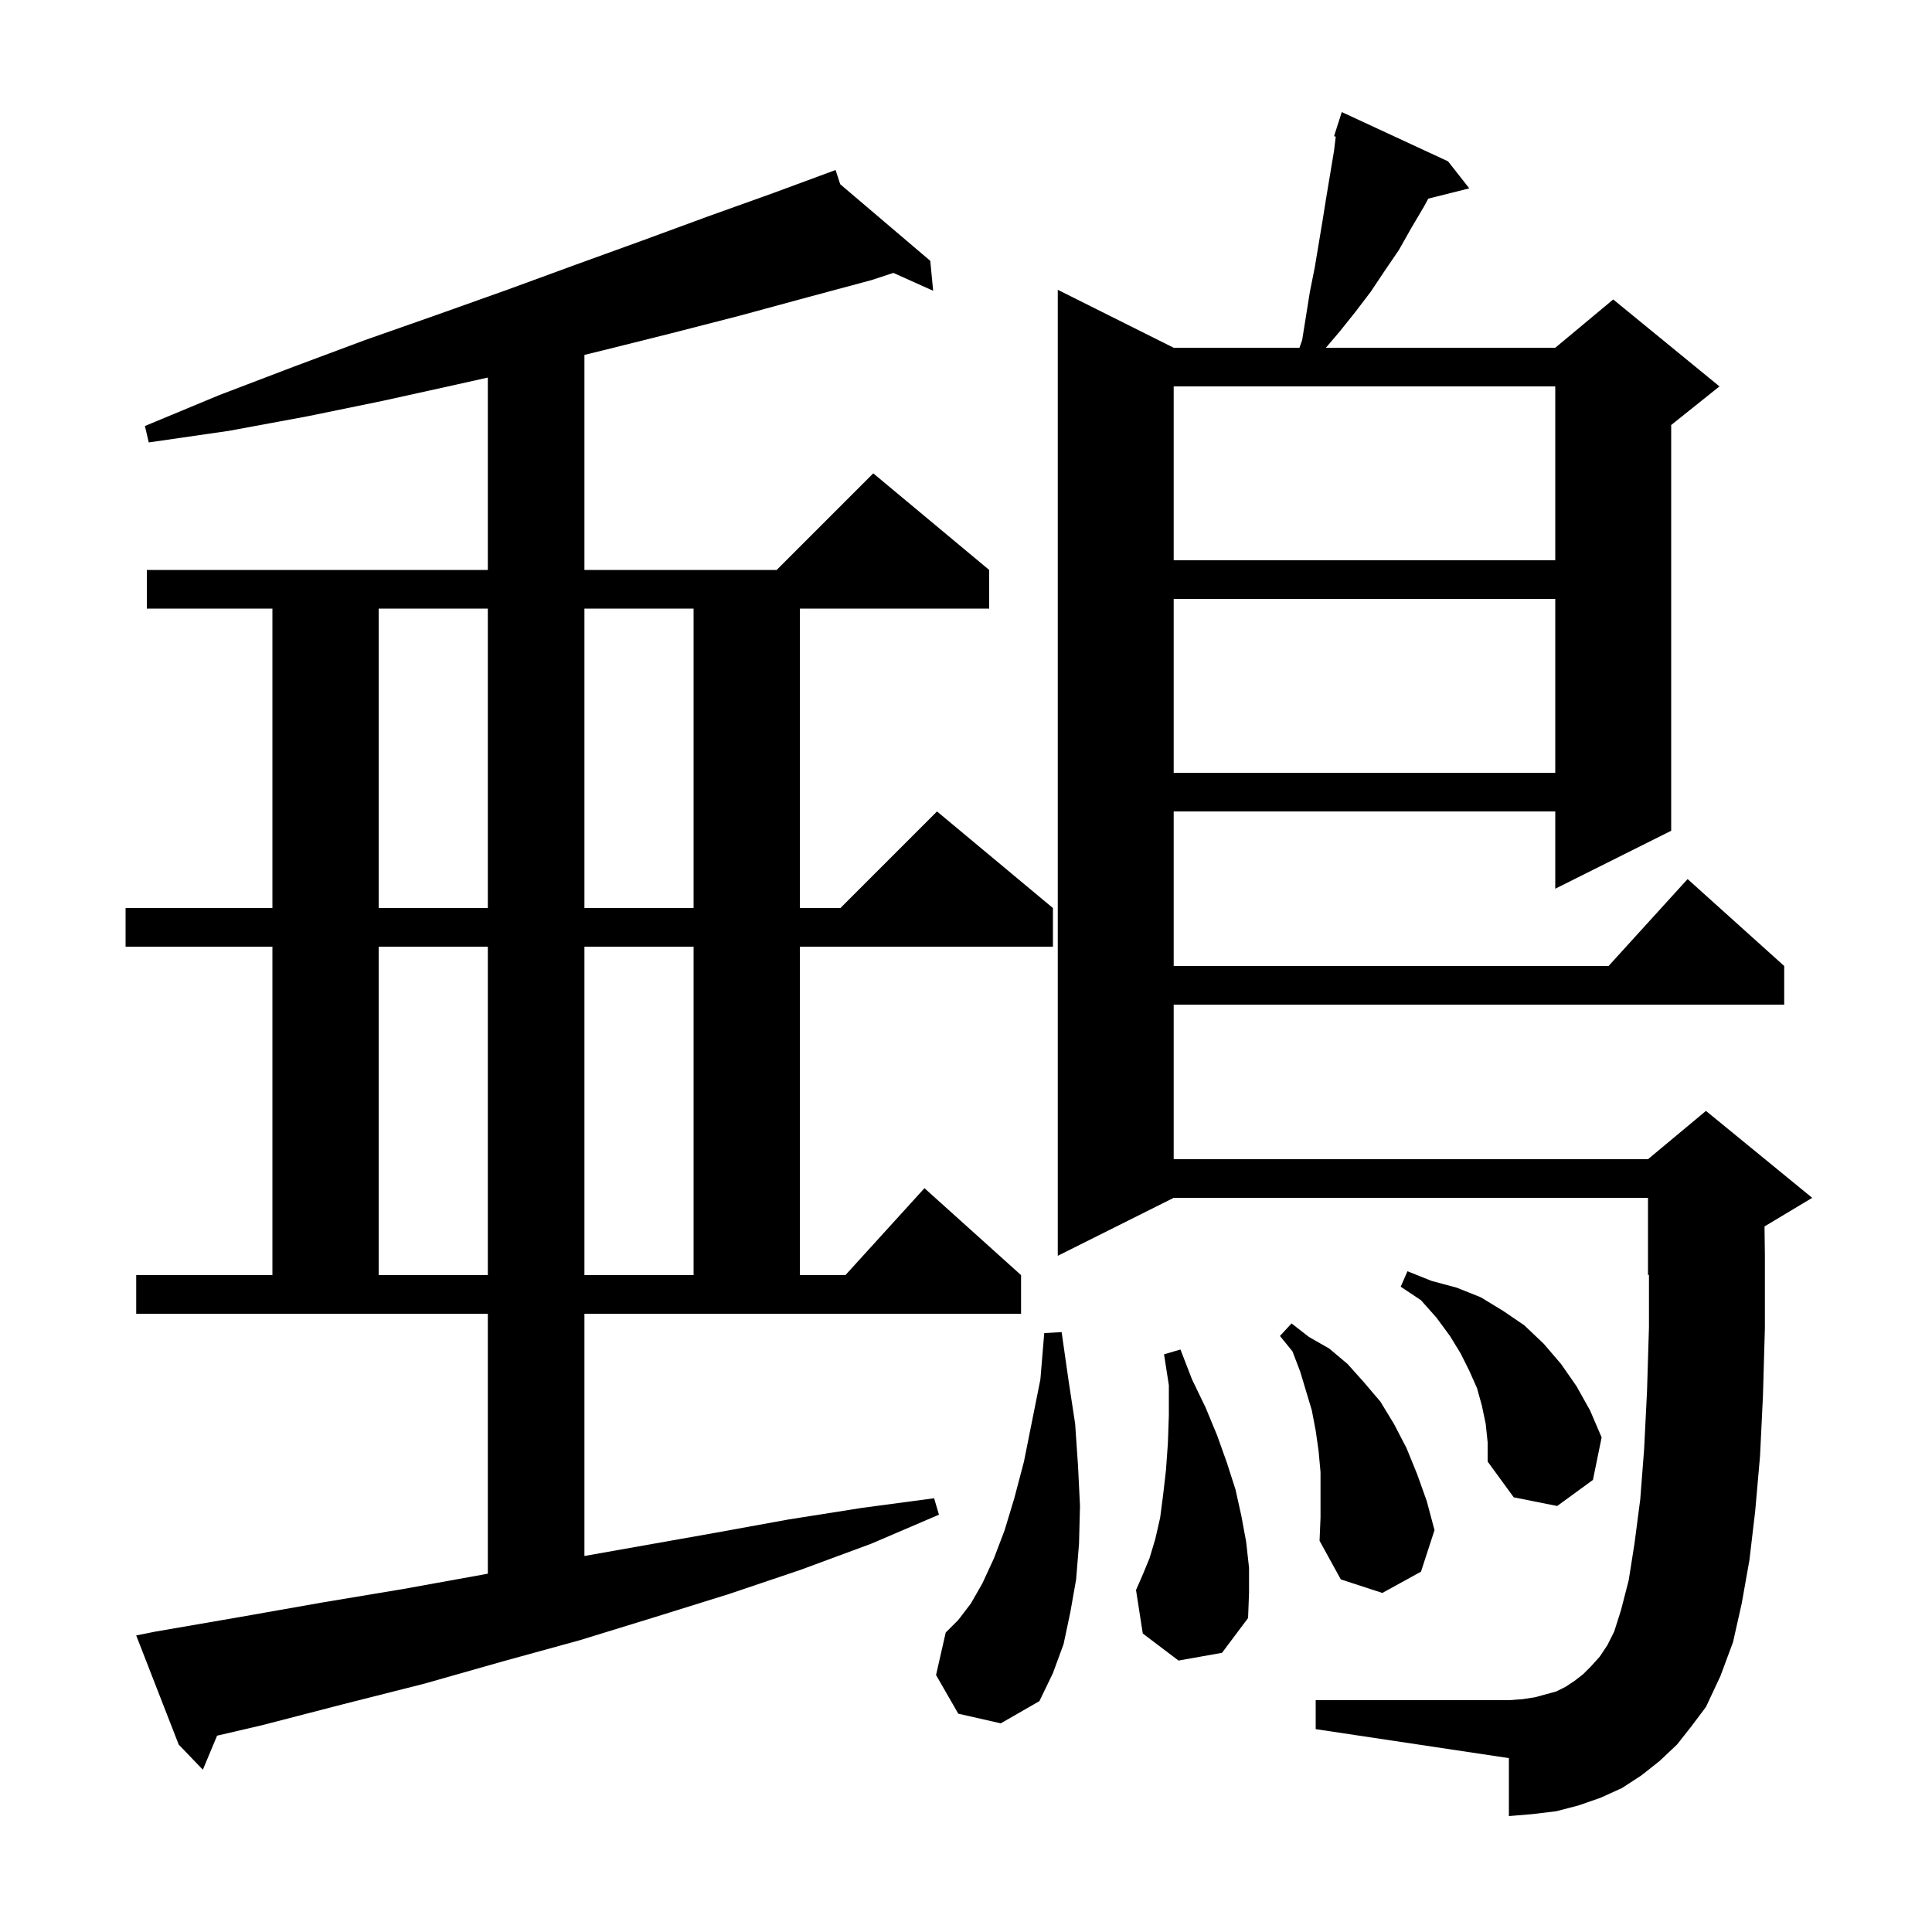 <svg xmlns="http://www.w3.org/2000/svg" xmlns:xlink="http://www.w3.org/1999/xlink" version="1.1" baseProfile="full" viewBox="0 0 200 200" width="200" height="200">
<g fill="black">
<path d="M 60.5 161.075 L 73.9 158.7 L 81.6 157.3 L 89.2 156.1 L 96.7 155.1 L 97.2 156.8 L 90.2 159.8 L 82.9 162.5 L 75.5 165.0 L 67.8 167.4 L 60.0 169.8 L 52.0 172.0 L 43.9 174.3 L 35.6 176.4 L 27.1 178.6 L 22.473 179.676 L 21.0 183.2 L 18.5 180.6 L 14.1 169.3 L 16.1 168.9 L 24.8 167.4 L 33.3 165.9 L 41.7 164.5 L 50.0 163.0 L 50.5 162.907 L 50.5 136.0 L 14.1 136.0 L 14.1 132.0 L 28.2 132.0 L 28.2 98.0 L 13.0 98.0 L 13.0 94.0 L 28.2 94.0 L 28.2 63.0 L 15.2 63.0 L 15.2 59.0 L 50.5 59.0 L 50.5 39.084 L 47.3 39.8 L 39.6 41.5 L 31.8 43.1 L 23.7 44.6 L 15.4 45.8 L 15.0 44.1 L 22.7 40.9 L 30.3 38.0 L 37.8 35.2 L 45.2 32.6 L 52.5 30.0 L 59.6 27.4 L 66.5 24.9 L 73.3 22.4 L 80.0 20.0 L 85.612 17.928 L 85.6 17.9 L 85.626 17.923 L 86.5 17.6 L 86.978 19.072 L 96.3 27.0 L 96.6 30.1 L 92.484 28.251 L 90.2 29.0 L 83.5 30.8 L 76.5 32.7 L 69.5 34.5 L 62.3 36.3 L 60.5 36.738 L 60.5 59.0 L 80.4 59.0 L 90.4 49.0 L 102.4 59.0 L 102.4 63.0 L 82.8 63.0 L 82.8 94.0 L 87.0 94.0 L 97.0 84.0 L 109.0 94.0 L 109.0 98.0 L 82.8 98.0 L 82.8 132.0 L 87.518 132.0 L 95.7 123.0 L 105.7 132.0 L 105.7 136.0 L 60.5 136.0 Z M 173.6 180.6 L 171.8 182.3 L 169.9 183.8 L 167.9 185.1 L 165.7 186.1 L 163.4 186.9 L 161.1 187.5 L 158.6 187.8 L 156.2 188.0 L 156.2 182.0 L 136.2 179.0 L 136.2 176.0 L 156.2 176.0 L 157.6 175.9 L 158.9 175.7 L 161.1 175.1 L 162.1 174.6 L 163.0 174.0 L 163.9 173.3 L 164.7 172.5 L 165.6 171.5 L 166.4 170.3 L 167.1 168.9 L 167.8 166.7 L 168.6 163.6 L 169.2 159.8 L 169.8 155.2 L 170.2 150.0 L 170.5 144.0 L 170.7 137.4 L 170.7 131.958 L 170.6 132.0 L 170.6 124.0 L 121.5 124.0 L 109.5 130.0 L 109.5 30.0 L 121.5 36.0 L 134.522 36.0 L 134.8 35.2 L 135.6 30.2 L 136.1 27.7 L 136.9 22.9 L 137.3 20.4 L 138.1 15.6 L 138.275 14.139 L 138.1 14.1 L 138.388 13.2 L 138.4 13.1 L 138.418 13.106 L 138.9 11.6 L 149.9 16.7 L 152.1 19.5 L 147.854 20.561 L 147.4 21.4 L 146.1 23.6 L 144.8 25.9 L 143.3 28.1 L 141.9 30.2 L 140.3 32.3 L 138.7 34.3 L 137.255 36.0 L 161.0 36.0 L 167.0 31.0 L 178.0 40.0 L 173.0 44.0 L 173.0 86.0 L 161.0 92.0 L 161.0 84.0 L 121.5 84.0 L 121.5 100.0 L 166.518 100.0 L 174.7 91.0 L 184.7 100.0 L 184.7 104.0 L 121.5 104.0 L 121.5 120.0 L 170.6 120.0 L 176.6 115.0 L 187.6 124.0 L 182.663 126.962 L 182.7 130.0 L 182.7 137.5 L 182.5 144.5 L 182.2 150.7 L 181.7 156.4 L 181.1 161.5 L 180.3 166.0 L 179.4 170.0 L 178.1 173.5 L 176.6 176.7 L 175.1 178.7 Z M 99.2 177.4 L 96.9 173.4 L 97.9 169.0 L 99.2 167.7 L 100.5 166.0 L 101.7 163.9 L 102.9 161.3 L 104.0 158.4 L 105.0 155.1 L 106.0 151.3 L 107.7 142.8 L 108.1 138.0 L 109.9 137.9 L 110.6 142.8 L 111.3 147.4 L 111.6 151.8 L 111.8 155.9 L 111.7 159.8 L 111.4 163.5 L 110.8 166.9 L 110.1 170.2 L 109.0 173.2 L 107.6 176.1 L 103.6 178.4 Z M 122.0 171.9 L 118.3 169.1 L 117.6 164.6 L 118.3 163.0 L 119.0 161.3 L 119.6 159.3 L 120.1 157.1 L 120.4 154.8 L 120.7 152.2 L 120.9 149.4 L 121.0 146.5 L 121.0 143.4 L 120.5 140.2 L 122.2 139.7 L 123.4 142.8 L 124.8 145.7 L 126.0 148.6 L 127.0 151.4 L 127.9 154.2 L 128.5 156.9 L 129.0 159.6 L 129.3 162.3 L 129.3 164.9 L 129.2 167.5 L 126.5 171.1 Z M 136.7 152.4 L 136.5 150.2 L 136.2 148.1 L 135.8 146.0 L 134.6 142.0 L 133.8 139.9 L 132.5 138.3 L 133.7 137.0 L 135.5 138.4 L 137.6 139.6 L 139.5 141.2 L 141.2 143.1 L 142.9 145.1 L 144.3 147.4 L 145.6 149.9 L 146.7 152.6 L 147.7 155.4 L 148.5 158.4 L 147.1 162.7 L 143.1 164.9 L 138.8 163.5 L 136.6 159.5 L 136.7 157.1 Z M 153.8 147.4 L 153.4 145.5 L 152.9 143.7 L 152.1 141.9 L 151.2 140.1 L 150.1 138.3 L 148.7 136.4 L 147.1 134.6 L 145.0 133.2 L 145.7 131.6 L 148.2 132.6 L 150.8 133.3 L 153.3 134.3 L 155.6 135.7 L 157.8 137.2 L 159.8 139.1 L 161.6 141.2 L 163.2 143.5 L 164.6 146.0 L 165.8 148.8 L 164.9 153.2 L 161.2 155.9 L 156.7 155.0 L 154.0 151.3 L 154.0 149.3 Z M 39.2 98.0 L 39.2 132.0 L 50.5 132.0 L 50.5 98.0 Z M 60.5 98.0 L 60.5 132.0 L 71.8 132.0 L 71.8 98.0 Z M 39.2 63.0 L 39.2 94.0 L 50.5 94.0 L 50.5 63.0 Z M 60.5 63.0 L 60.5 94.0 L 71.8 94.0 L 71.8 63.0 Z M 121.5 62.0 L 121.5 80.0 L 161.0 80.0 L 161.0 62.0 Z M 121.5 40.0 L 121.5 58.0 L 161.0 58.0 L 161.0 40.0 Z " />
</g>
</svg>
